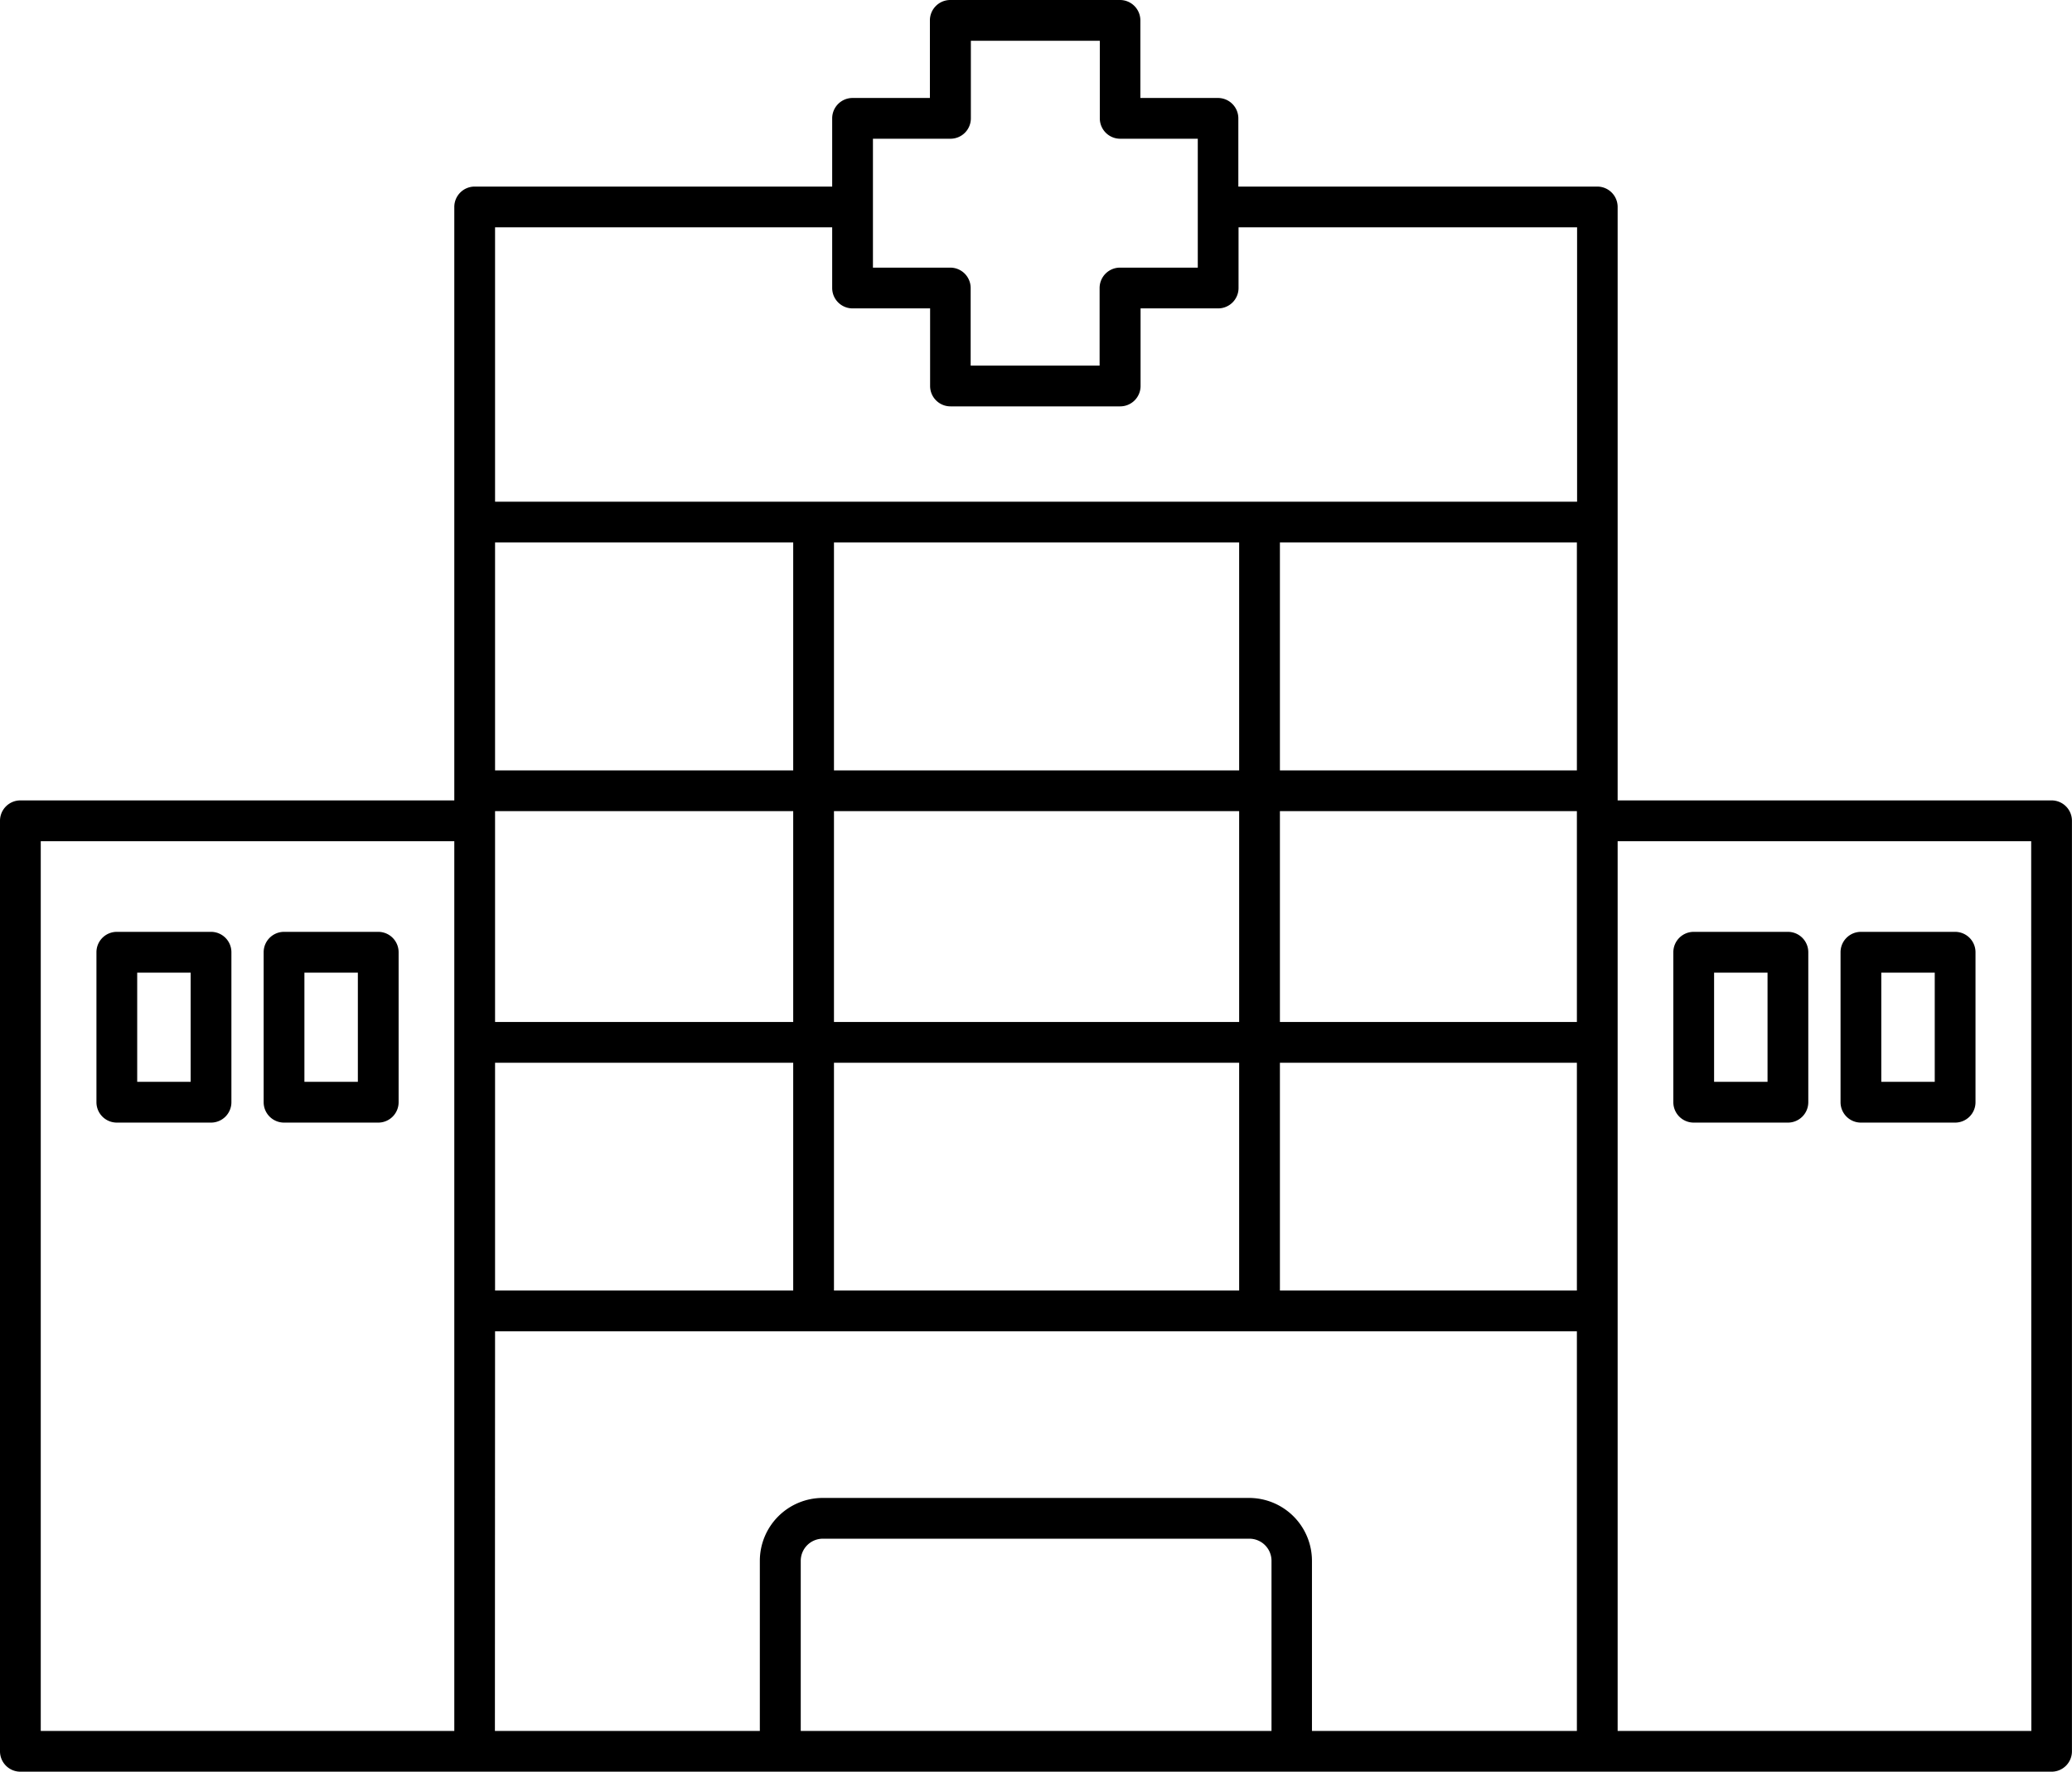 <svg id="Capa_1" data-name="Capa 1" xmlns="http://www.w3.org/2000/svg" viewBox="0 0 406.69 347.74">
  <g id="hospital">
    <path d="M94.08,254.43H75.59a4,4,0,0,0-4,4h0v29.44a4,4,0,0,0,4,4H94.08a4,4,0,0,0,4-4V258.43a4,4,0,0,0-4-4Zm-4,29.44H79.59V262.43H90.08Z" transform="translate(-52.66 -71.53)"/>
    <path d="M126.9,254.43H108.41a4,4,0,0,0-4,4h0v29.44a4,4,0,0,0,4,4H126.9a4,4,0,0,0,4-4V258.43a4,4,0,0,0-4-4Zm-4,29.44H112.41V262.43H122.9Z" transform="translate(-52.66 -71.53)"/>
    <path d="M455.34,228.63H370.17V112.15a4,4,0,0,0-4-4H295.72V94.76a4,4,0,0,0-4-4H276.49V75.53a4,4,0,0,0-4-4H239.18a4,4,0,0,0-4,4V90.76H220a4,4,0,0,0-4,4v13.39H145.83a4,4,0,0,0-4,4V228.63H56.66a4,4,0,0,0-4,4V415.27a4,4,0,0,0,4,4H455.34a4,4,0,0,0,4-4V232.63A4,4,0,0,0,455.34,228.63Zm-93.17,43.49H303.88V230.74h58.29Zm-66.29,0H216.35V230.74h79.53Zm66.29-49.38H303.88V178h58.29Zm-66.29,0H216.35V178h79.53Zm-87.53,0H149.83V178h58.52Zm-58.52,9.89v-1.89h58.52v41.38H149.83Zm0,47.49h58.52v44.71H149.83Zm66.52,0h79.53v44.71H216.35Zm87.53,0h58.29v44.71H303.88ZM224,98.76h15.22a4,4,0,0,0,4-4V79.53h25.31V94.76a4,4,0,0,0,4,4h15.23v25.3H272.49a4,4,0,0,0-4,4v15.23H243.18V128.06a4,4,0,0,0-4-4H224Zm-8,17.39v11.91a4,4,0,0,0,4,4h15.22v15.23a4,4,0,0,0,4,4h33.31a4,4,0,0,0,4-4V132.06h15.23a4,4,0,0,0,4-4V116.15h66.45V170H149.83V116.15ZM60.66,236.63h81.17V411.27H60.66Zm89.17,96.2H362.17v78.44h-52V377.88a12.35,12.35,0,0,0-12.34-12.34H214.14a12.35,12.35,0,0,0-12.34,12.34v33.39h-52Zm60,78.44V377.88a4.34,4.34,0,0,1,4.34-4.34h83.72a4.34,4.34,0,0,1,4.34,4.34v33.39Zm241.54,0H370.17V236.63h81.17Z" transform="translate(-52.66 -71.53)"/>
    <path d="M385.1,291.87h18.49a4,4,0,0,0,4-4V258.43a4,4,0,0,0-4-4H385.1a4,4,0,0,0-4,4v29.44A4,4,0,0,0,385.1,291.87Zm4-29.44h10.49v21.44H389.1Z" transform="translate(-52.66 -71.53)"/>
    <path d="M417.92,291.87h18.49a4,4,0,0,0,4-4V258.43a4,4,0,0,0-4-4H417.92a4,4,0,0,0-4,4v29.44A4,4,0,0,0,417.92,291.87Zm4-29.44h10.49v21.44H421.92Z" transform="translate(-52.66 -71.53)"/>
  </g>
</svg>
